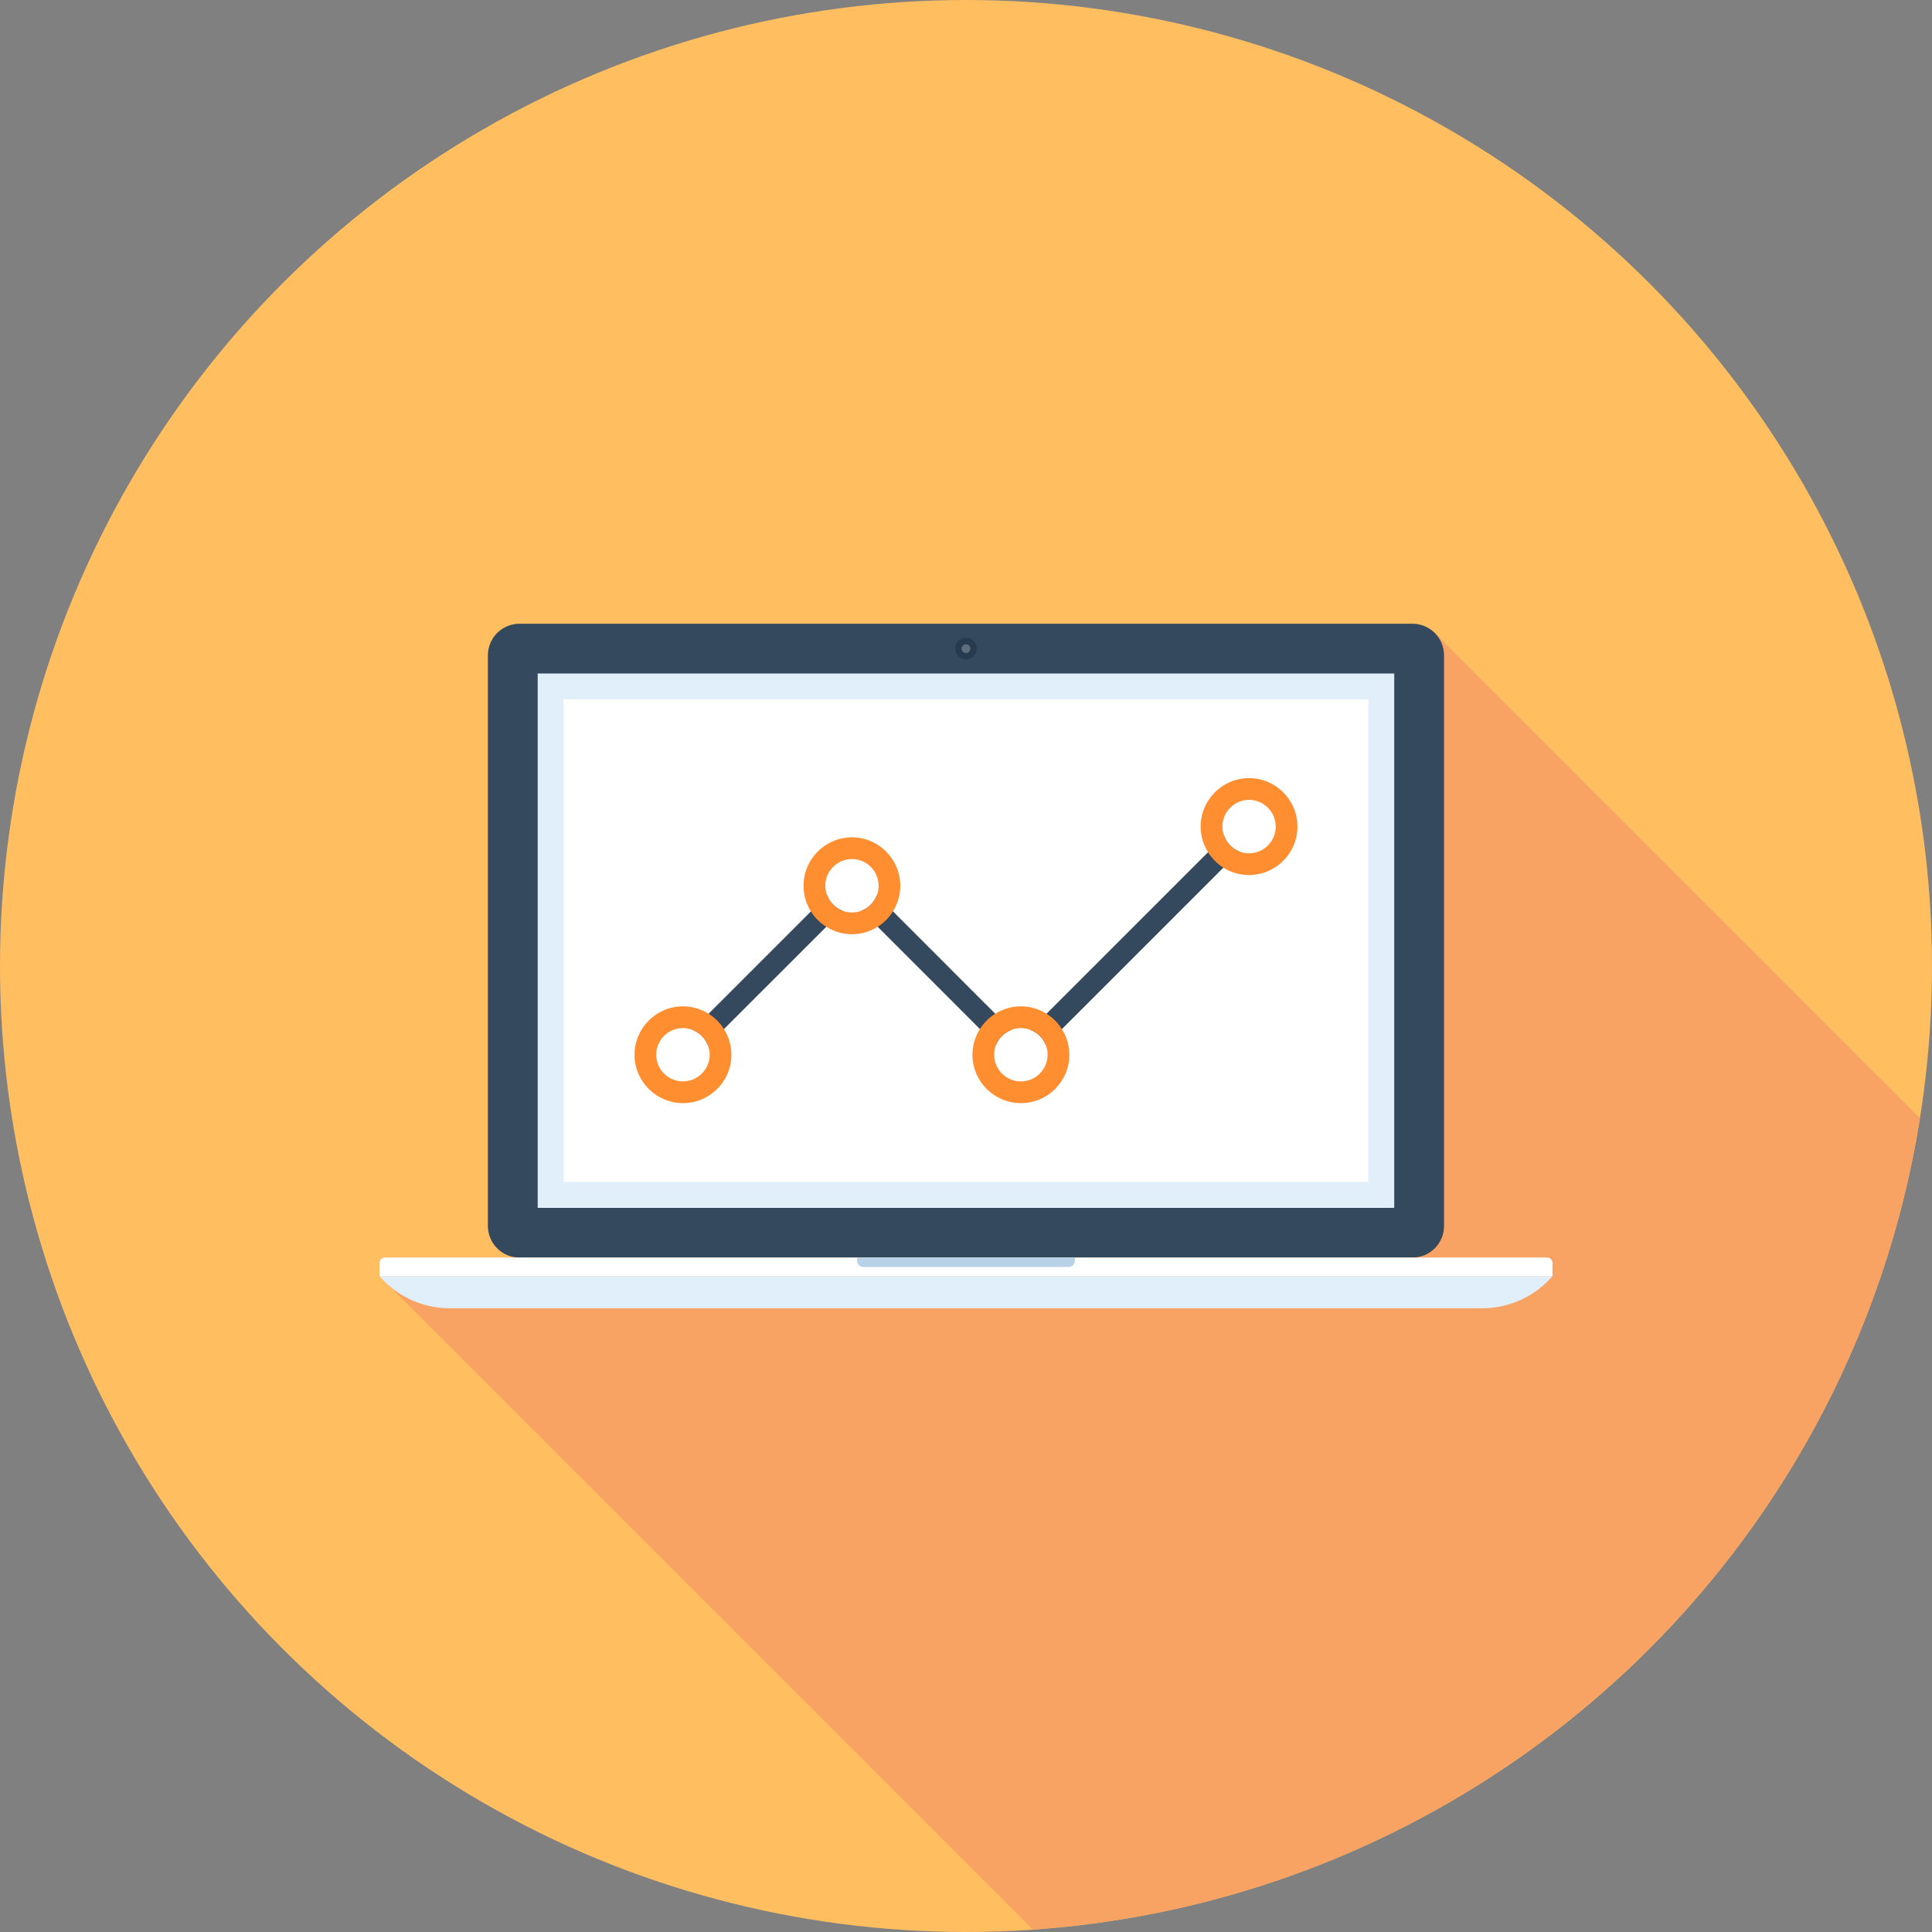 <?xml version="1.0" encoding="UTF-8" standalone="no"?>
<svg
   xmlns:dc="http://purl.org/dc/elements/1.1/"
   xmlns:cc="http://creativecommons.org/ns#"
   xmlns:rdf="http://www.w3.org/1999/02/22-rdf-syntax-ns#"
   xmlns:svg="http://www.w3.org/2000/svg"
   xmlns="http://www.w3.org/2000/svg"
   xmlns:sodipodi="http://sodipodi.sourceforge.net/DTD/sodipodi-0.dtd"
   xmlns:inkscape="http://www.inkscape.org/namespaces/inkscape"
   version="1.1"
   id="Layer_1"
   viewBox="0 0 512 512"
   style="enable-background:new 0 0 512 512;"
   xml:space="preserve"
   sodipodi:docname="laptop.svg"
   inkscape:version="0.92.1 r15371"><rect x="0" y="0" width="512" height="512" fill="#808080" stroke="none"/><defs
     id="defs43" /><sodipodi:namedview
     pagecolor="#ffffff"
     bordercolor="#666666"
     borderopacity="1"
     objecttolerance="10"
     gridtolerance="10"
     guidetolerance="10"
     inkscape:pageopacity="0"
     inkscape:pageshadow="2"
     inkscape:window-width="1102"
     inkscape:window-height="652"
     id="namedview41"
     showgrid="false"
     inkscape:zoom="0.4609375"
     inkscape:cx="-32.542373"
     inkscape:cy="256"
     inkscape:window-x="0"
     inkscape:window-y="0"
     inkscape:window-maximized="0"
     inkscape:current-layer="Layer_1" /><circle
     style="fill:#ffbe60;fill-opacity:1"
     cx="256"
     cy="256"
     r="256"
     id="circle2" /><path
     style="fill:#f8a364;fill-opacity:1"
     d="M508.813,296.32L380.227,167.744c-1.644-1.641-3.766-2.445-5.924-2.445H137.69  c-2.161,0-4.278,0.804-5.924,2.445c-1.649,1.651-2.452,3.776-2.452,5.932v151.222c0,2.12,0.804,4.273,2.452,5.926  c1.646,1.641,3.763,2.442,5.924,2.442h-35.697c-0.366,0-0.727,0.148-0.988,0.407c-0.294,0.294-0.438,0.655-0.438,1.019v3.517h0.036  l2.268,2.263l170.844,170.844C393.339,503.137,490.373,412.831,508.813,296.32z"
     id="path4" /><path
     style="fill:#34495E;"
     d="M382.687,324.882c0,2.143-0.819,4.298-2.447,5.926c-1.641,1.654-3.786,2.458-5.939,2.458H137.69  c-2.143,0-4.291-0.801-5.939-2.458c-1.626-1.631-2.447-3.786-2.447-5.926V173.676c0-2.156,0.822-4.298,2.447-5.934  c1.649-1.615,3.796-2.445,5.939-2.445H374.3c2.153,0,4.301,0.829,5.939,2.445c1.628,1.636,2.447,3.779,2.447,5.934V324.882z"
     id="path6" /><rect
     x="142.492"
     y="178.483"
     style="fill:#E1EFFA;"
     width="226.995"
     height="141.619"
     id="rect8" /><rect
     x="149.35"
     y="185.318"
     style="fill:#FFFFFF;"
     width="213.299"
     height="127.9"
     id="rect10" /><path
     style="fill:#283A4D;"
     d="M258.852,171.878c0,1.572-1.283,2.857-2.852,2.857c-1.58,0-2.847-1.285-2.847-2.857  c0-1.585,1.267-2.836,2.847-2.836C257.569,169.039,258.852,170.294,258.852,171.878z"
     id="path12" /><path
     style="fill:#5D6D7E;"
     d="M257.16,171.878c0,0.648-0.52,1.18-1.16,1.18c-0.645,0-1.162-0.532-1.162-1.18  c0-0.632,0.517-1.139,1.162-1.139C256.64,170.739,257.16,171.246,257.16,171.878z"
     id="path14" /><path
     style="fill:#E1EFFA;"
     d="M411.43,338.186c-4.521,5.21-11.203,8.515-18.647,8.515H119.209c-7.444,0-14.124-3.305-18.639-8.515  H411.43z"
     id="path16" /><path
     style="fill:#FFFFFF;"
     d="M411.423,338.196H100.572v-3.517c0-0.358,0.141-0.722,0.422-1.006  c0.274-0.269,0.632-0.407,0.991-0.407H410.01c0.366,0,0.719,0.138,0.998,0.407c0.274,0.282,0.415,0.648,0.415,1.006V338.196z"
     id="path18" /><path
     style="fill:#B8D1E6;"
     d="M284.864,334.106c0,0.412-0.161,0.845-0.492,1.175c-0.323,0.312-0.742,0.479-1.172,0.479h-54.403  c-0.428,0-0.858-0.164-1.175-0.479c-0.323-0.33-0.492-0.763-0.492-1.175v-0.837h57.738v0.837H284.864z"
     id="path20" /><g
     id="g28"><path
       style="fill:#34495E;"
       d="M219.19,237.248l-4.288,4.283l-31.409,31.409c1.874,0.694,3.374,2.186,4.091,4.055l4.26-4.26   l27.146-27.141l4.26-4.257C221.384,240.62,219.889,239.117,219.19,237.248z"
       id="path22" /><path
       style="fill:#34495E;"
       d="M263.752,268.652l4.293,4.288c-1.874,0.694-3.366,2.156-4.114,4.037l-4.234-4.265l-27.116-27.116   l-4.268-4.257c1.874-0.719,3.343-2.222,4.058-4.091l4.265,4.262L263.752,268.652z"
       id="path24" /><path
       style="fill:#34495E;"
       d="M328.466,225.682l-4.26,4.257l-42.803,42.798l-4.232,4.242c-0.75-1.882-2.214-3.343-4.091-4.037   l4.255-4.288l42.811-42.806l4.296-4.288C325.1,223.427,326.597,224.929,328.466,225.682z"
       id="path26" /></g><g
     id="g38"><path
       style="fill:#FF8E31;"
       d="M191.844,272.735c-1.004-1.661-2.388-3.049-4.058-4.083c-1.953-1.231-4.291-1.961-6.792-1.961   c-7.084,0-12.838,5.763-12.838,12.844c0,7.05,5.755,12.805,12.838,12.805c7.081,0,12.838-5.755,12.838-12.805   C193.83,277.028,193.108,274.693,191.844,272.735z M180.992,286.584c-3.919,0-7.084-3.167-7.084-7.05   c0-3.919,3.164-7.081,7.084-7.081c0.893,0,1.725,0.169,2.501,0.484c1.874,0.694,3.374,2.186,4.091,4.055   c0.32,0.778,0.489,1.649,0.489,2.54C188.073,283.418,184.876,286.584,180.992,286.584z"
       id="path30" /><path
       style="fill:#FF8E31;"
       d="M225.787,221.903c-7.078,0-12.841,5.757-12.841,12.838c0,2.506,0.719,4.838,1.956,6.792   c1.039,1.672,2.419,3.054,4.091,4.063c1.956,1.275,4.288,1.984,6.794,1.984c2.473,0,4.833-0.709,6.794-1.984   c1.669-1.009,3.044-2.419,4.055-4.083c1.236-1.961,1.953-4.298,1.953-6.771C238.589,227.658,232.837,221.903,225.787,221.903z    M228.316,241.339c-0.768,0.312-1.636,0.479-2.529,0.479c-0.896,0-1.759-0.164-2.534-0.479c-1.869-0.719-3.364-2.222-4.063-4.091   c-0.312-0.776-0.481-1.615-0.481-2.506c0-3.912,3.159-7.084,7.078-7.084c3.884,0,7.05,3.169,7.05,7.084   c0,0.891-0.141,1.731-0.463,2.506C231.657,239.117,230.19,240.62,228.316,241.339z"
       id="path32" /><path
       style="fill:#FF8E31;"
       d="M281.403,272.735c-1.011-1.661-2.422-3.049-4.068-4.083c-1.951-1.231-4.283-1.961-6.789-1.961   c-2.501,0-4.833,0.727-6.792,1.961c-1.636,1.006-3.023,2.419-4.058,4.06c-1.265,1.979-1.984,4.316-1.984,6.822   c0,7.05,5.755,12.805,12.836,12.805c7.084,0,12.838-5.755,12.838-12.805C283.382,277.028,282.662,274.693,281.403,272.735z    M270.546,286.584c-3.886,0-7.081-3.167-7.081-7.05c0-0.893,0.172-1.787,0.466-2.557c0.748-1.882,2.24-3.343,4.114-4.037   c0.776-0.315,1.636-0.484,2.501-0.484c0.893,0,1.756,0.169,2.534,0.484c1.874,0.694,3.341,2.156,4.091,4.037   c0.284,0.771,0.458,1.664,0.458,2.557C277.627,283.418,274.465,286.584,270.546,286.584z"
       id="path34" /><path
       style="fill:#FF8E31;"
       d="M331,206.213c-7.055,0-12.81,5.76-12.81,12.836c0,2.511,0.719,4.838,1.956,6.799   c1.037,1.636,2.419,3.054,4.06,4.091c1.956,1.229,4.288,1.953,6.794,1.953c7.081,0,12.838-5.76,12.838-12.844   C343.839,211.973,338.081,206.213,331,206.213z M331,226.132c-0.893,0-1.761-0.169-2.534-0.451   c-1.866-0.75-3.364-2.255-4.024-4.122c-0.323-0.791-0.494-1.615-0.494-2.511c0-3.884,3.169-7.076,7.055-7.076   c3.912,0,7.081,3.192,7.081,7.076C338.081,222.979,334.912,226.132,331,226.132z"
       id="path36" /></g></svg>